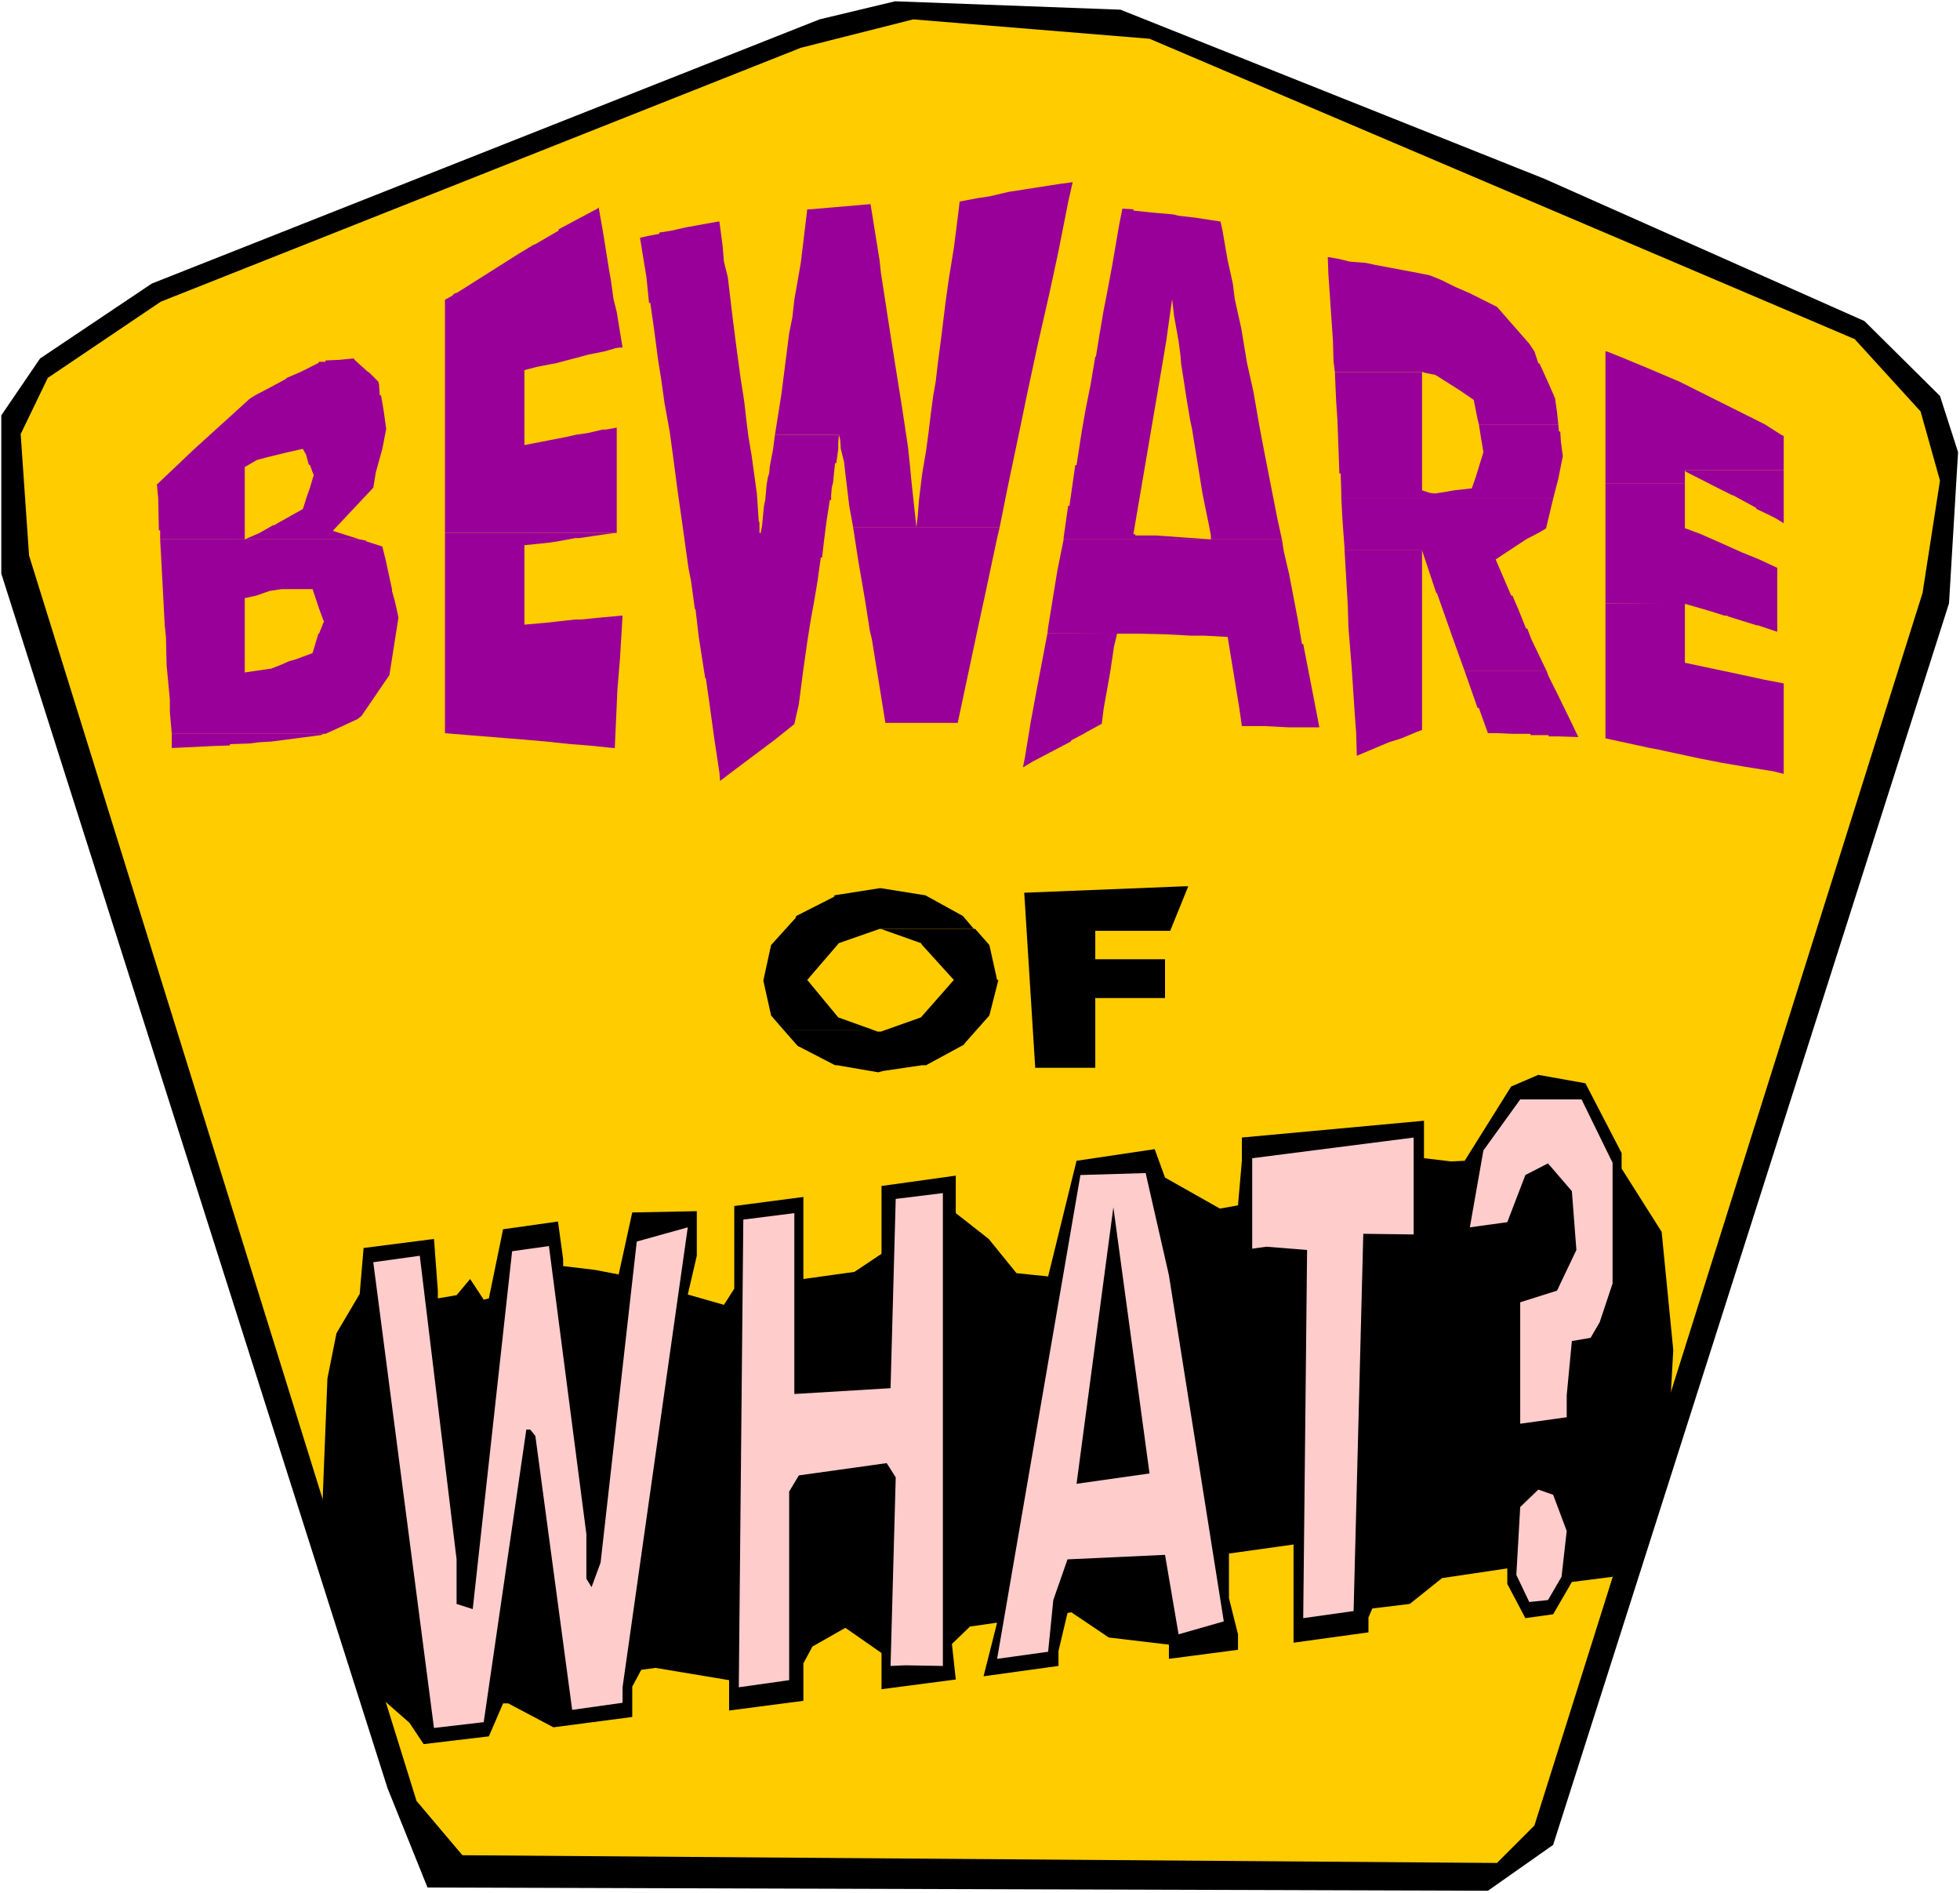 <svg xmlns="http://www.w3.org/2000/svg" fill-rule="evenodd" height="473.505" preserveAspectRatio="none" stroke-linecap="round" viewBox="0 0 3035 2930" width="490.455"><style>.pen1{stroke:none}.brush1{fill:#000}.brush3{fill:#909}.brush4{fill:#fcc}</style><path class="pen1" style="fill:#fff" d="M0 2930h3035V0H0v2930z"/><path class="pen1 brush1" d="m2392 277 495 220 117 116 28 87-14 234-613 1922-101 71-1642-5-62-154L2 888V643l60-88 173-116L1269 30l117-28 349 13 657 262z"/><path class="pen1" style="fill:#fc0" d="m2872 525 102 112 30 107-27 174-601 1908-58 58-1602-12-71-84L45 860 32 672l42-87 175-118 991-393 174-44 366 30 1092 465z"/><path class="pen1 brush3" d="m2056 398 1 27 7 102 1 33 2 16h136l3 1 15 3h1l8 5 30 19 22 15 6 30 2 8h123l-2-19-3-21-2-5-11-25-11-24-2-1-6-18-8-12-50-57-42-21-23-10-20-10-12-5-8-3-15-3-69-13-14-3-25-2-16-4-17-3h-1zm430 146v204h123v-20h153v-53l-4-2-25-16-68-34-64-32-47-20-41-17-25-10h-2z"/><path class="pen1 brush3" d="m2290 657 3 19 4 24-12 39-6 17-27 3-11 2-19 3-8-1-6-2-6-2V576h-135l2 45 2 30 3 82h2l1 33v6h328l8-31 7-35-3-22-1-16h-2l-1-11h-123zm-629-375-22 3-77 12-30 7-20 3-26 5-3 25-6 47-8 49-5 36-6 49-3 23-3 23-3 26-4 23-4 30-3 25-4 30-6 35-5 41-2 26-2 16-8-74-2-22-1-9-2-19-9-60-16-100-17-110-2-19-14-87-58 5-35 3h-5l-10 83-10 57-3 27-5 25-12 94-10 63h99l2 8 1 14 5 20 2 18 3 25 3 25 6 33h227l12-60 22-105 8-39 17-79 18-79 14-65 15-76 7-31zm-734 39-2 2-60 32v2l-36 21-3 1-28 17-3 2-87 55-3 1h-1l-4 4-11 6v361h266V662l-17 3h-5l-21 5-20 3-13 3-67 13V573l19-5 31-6 49-13 25-5 17-5 7-1h4l-9-55-5-20-4-29-3-17-5-31-3-19-2-12-6-34zM546 555l-20 2-22 1v2h-10l-1 2-28 14-21 9-2 2-26 14-21 11-8 5-86 78-58 55 2 22 1 49h2v14h309l-41-13v-1l62-66 4-24 10-36H469l5 9 4 15 2 1 4 11 2 5-1 2-5 17-5 14-6 19-41 23-3 2h-2l-21 12-23 10V723l19-11 15-4 33-8 22-5h124l6-31-4-29-4-23h-2l-1-16-1-5-15-15h-1l-21-19-1-2h-2zm1192-232-5 25-11 64-9 48-4 20-7 41-5 31h-1l-7 42-8 40-6 34-8 52h-2l-9 63h-2l-7 49v3h338l-7-32-11-56-9-46-8-42-9-52-10-45-9-54-10-45h-97l3 26 7 39 3 23 1 13 2 12 6 39 6 36 3 14 16 99 10 49 3 16v6l-85-6h-32v-2h-3l8-47 22-129 16-94 5-30 9-64h97l-3-24-8-36-8-46-3-14-39-6-26-3-8-2-34-3-28-3v-2l-16-1h-1z"/><path class="pen1 brush3" d="m1112 343-17 3-33 6-22 5-19 3v2l-16 3-14 3 10 61 4 40h2l6 42 6 46 5 31 5 36 8 44 6 44 6 46 8 56 9 65 4 20h196l5-36h2l3-26 4-31 5-32h2v-7l1-12 2-8 3-30h2l3-22v-9l1-13h-99l-3 23-5 26-1 11-2 6-2 12-2 23-2 9-3 31-2 11h-2v-17h-1l-3-44-8-58-5-30-3-23-3-27-2-14-4-25-7-52-6-47-7-59-6-24-2-24-5-38h-2zm965 429 2 36 3 41v3h120l22 66h1l30 85 13 36h127l-24-50-6-16h-2l-12-30-9-21h-2l-24-56 47-31 21-11 10-6 11-46h-328zM472 912h12l10 30 7 19h1l-8 20h-1l-9 30-24 9-10 3h-1l-16 7-13 5-41 6V926l18-4 20-7 19-3h171l-10-46-5-20-25-8v-1l-10-2H248l4 74 3 58 2 20 1 43 5 53v19l3 34h238l22-10 28-13 6-5 43-63 14-89-3-14-3-13-4-14v-3H472zm491 41-33 3-30 3h-9l-45 5-34 3V844l39-4 13-2 27-5h6l20-3 21-3 15-2H689v310l36 3 87 7 34 3 38 4 27 2 39 4h2l1-23 2-44 1-23 4-48 3-50 1-17h-1zm1523-19v209l69 15 11 2 65 14 36 7 35 6 44 7 16 4v-140l-31-6-51-11-38-8-33-7v-92h-123zM1321 816l8 52 10 58 8 51 3 12 21 130h112l13-61 17-80 14-65 17-80 4-17h-227zm-251 83 6 44h1l5 43 10 64h1l5 35 8 58 8 53 1 13 17-13 68-51 30-24 7-31 7-54 6-42 5-32 6-33 5-30h-196z"/><path class="pen1 brush3" d="M2486 748v186l124 1 38 11 22 7h5v1l45 14h2l30 10v-99l-28-13-27-11-38-17-25-11-24-9h-1v-70h-123zm-404 104 5 85 1 34 5 62 5 75 2 27 1 35 38-16 12-5 19-6 24-10 8-3V852h-120zm186 187 20 57h2l14 39h16l22 1h28v2h28v2h15l31 1-11-23-20-41-15-30-3-8h-127zm-646-59-16 84-10 54-9 55-3 15 15-9 40-21 19-10 1-2 19-10 5-3 22-12h1l3-24 10-56 6-40 5-21h-108z"/><path class="pen1 brush3" d="m1647 835-10 50-14 86-1 9 114 1h29l42 1 36 2h21l37 2 18 110 4 28h35l38 2h47l-5-26-6-31-14-72h-2l-6-36-14-73-8-34-3-19h-338zM266 1136v22l62-3 28-1v-2l30-1 16-2 18-1 77-10 4-2H266zm2343-408 1 2 55 28 16 8 3 1 35 19 1 2 19 9 4 2 6 3 13 8v-82h-153z"/><path class="pen1 brush1" d="m1362 1375-70 11v2l-59 30-1 3-38 42-12 55 12 54 19 22h138l-53-19-48-58 49-57 63-22h146l-17-20-58-32-69-11h-2z"/><path class="pen1 brush1" d="m1364 1438 62 22 2 3 49 54-51 58-62 22h-5l-8-3h-138l22 25 58 30h141l59-32v-1l39-44 14-55h-2l-12-54-22-25h-146zm-68 211 64 11 7-2 61-9h-132zm539-277-249 10 17 271h93v-108h108v-60h-108v-44h116l28-69h-5zm676 413v24l62 98 18 183-10 180-62 133-22 38-63 8-29 50-43 6-28-53v-24l-101 15-50 40-58 7-6 14v23l-116 16v-152l-100 14v69l14 56v24l-107 14v-22l-93-11-58-39-6 1-14 59v23l-116 16 21-83-42 6-28 27 6 55-115 15v-56l-56-39-51 29-14 26v58l-115 15v-47l-114-19-22 3-14 26v47l-122 16-70-37h-8l-22 51-101 12-22-33-90-79-45-252 8-202 14-70 36-61 6-71 109-14 6 80v12l29-5 21-25 21 32 8-2 22-107 85-12 8 58v11l50 6 36 7 21-96 100-2v69l-14 60 56 16 16-25v-128l107-14v127l79-11 42-28v-105l115-16v58l51 40 43 53 49 5 44-179 121-18 16 44 85 48 28-5 6-69v-36l282-26v58l42 5 21-1 72-115 42-18 73 13 56 108z"/><path class="pen1 brush4" d="M2497 1800v187l-20 60-14 24-29 5-8 84v34l-72 10v-188l57-18 30-63-7-91-37-43-35 18-28 73-58 8 21-119 57-79h95l48 98zM707 2414v69l25 8 61-554 57-8 58 446v69l8 13 14-38 56-497 79-22-101 712v24l-78 11-57-424-8-10h-6l-66 453-77 9-94-721 72-10 57 470zm523-256 149-9 8-293 73-9v732l-58-1-23 1 8-292-14-22-136 19-15 25v292l-78 11 7-724 79-10v280zm580-184 85 536-70 20-21-123-151 7-22 63-8 80-79 11 129-749 101-3 36 158zm379-63-78-1-15 584-78 11 6-570-63-5-22 3v-140l250-32v150z"/><path class="pen1 brush1" d="m1667 2297 57-428 56 412-113 16z"/><path class="pen1 brush4" d="m2426 2370-8 71-21 36-29 3-20-42 6-105 28-27 23 8 21 56z"/></svg>
